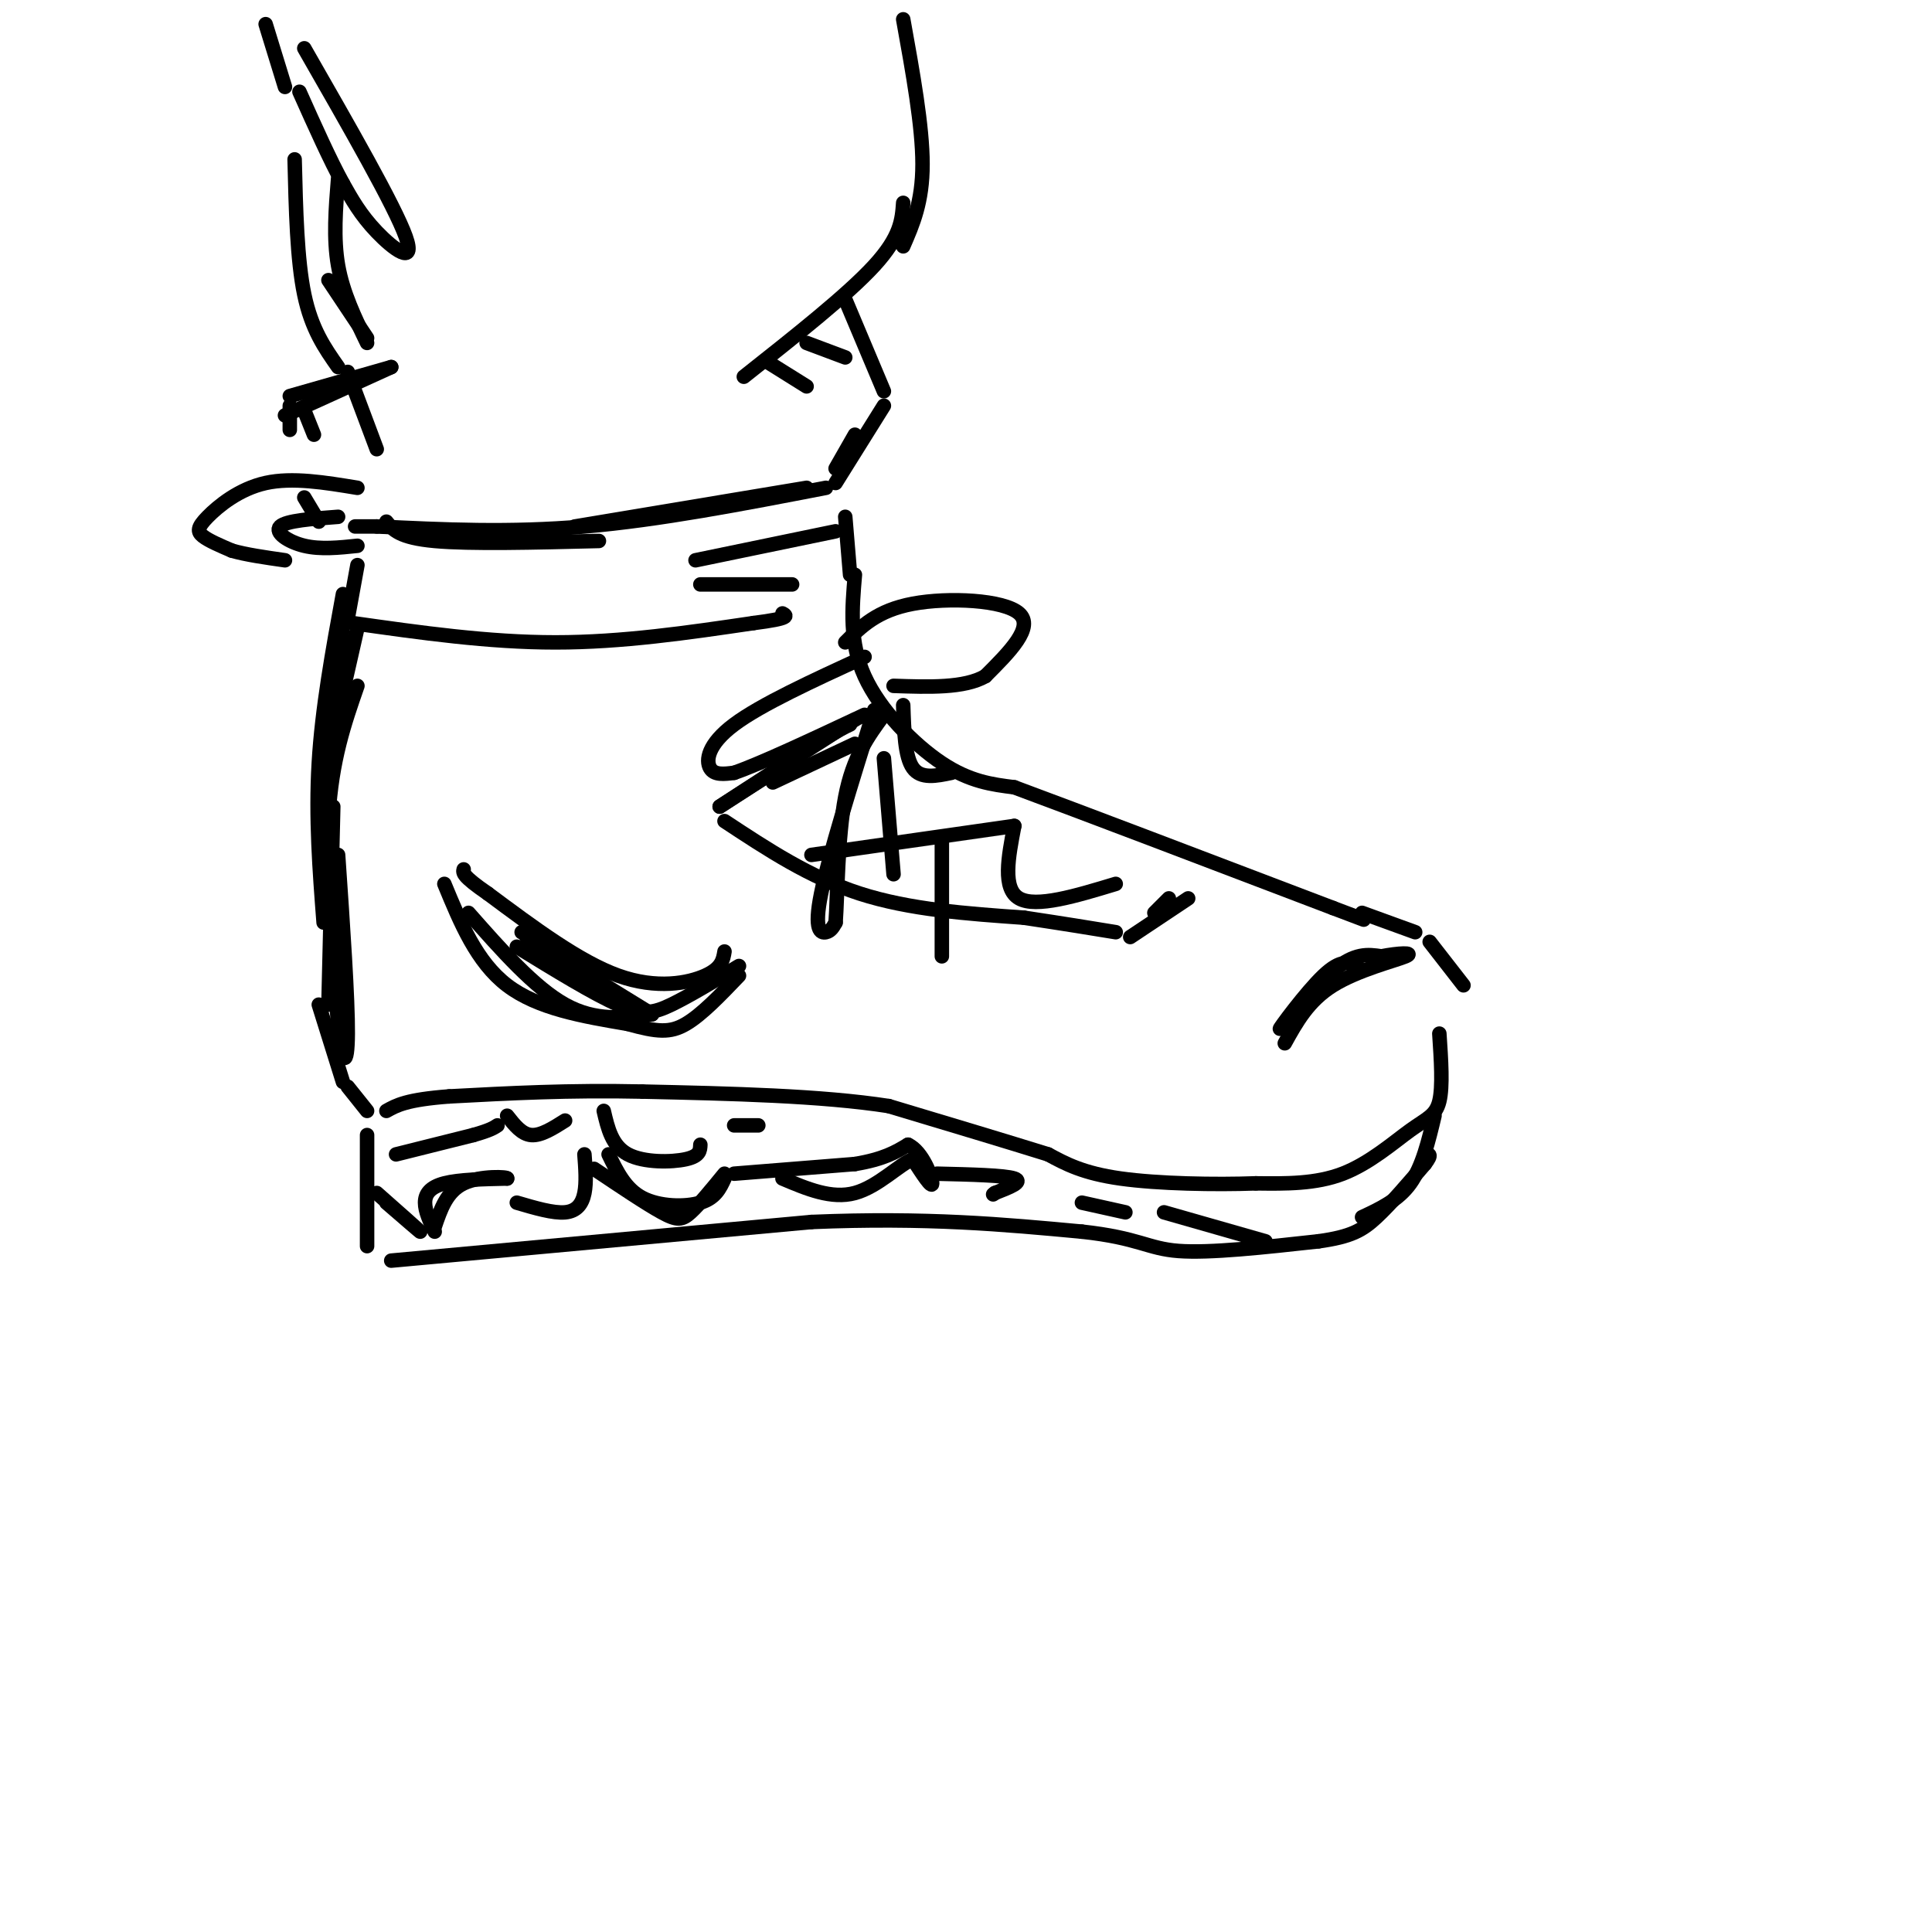 <svg viewBox='0 0 400 400' version='1.1' xmlns='http://www.w3.org/2000/svg' xmlns:xlink='http://www.w3.org/1999/xlink'><g fill='none' stroke='rgb(0,0,0)' stroke-width='3' stroke-linecap='round' stroke-linejoin='round'><path d='M177,119c-0.600,6.978 -1.200,13.956 2,21c3.200,7.044 10.200,14.156 16,18c5.800,3.844 10.400,4.422 15,5'/><path d='M210,163c13.500,5.000 39.750,15.000 66,25'/><path d='M276,188c11.000,4.167 5.500,2.083 0,0'/><path d='M282,189c0.000,0.000 11.000,4.000 11,4'/><path d='M296,195c0.000,0.000 7.000,9.000 7,9'/><path d='M298,214c0.369,5.494 0.738,10.988 0,14c-0.738,3.012 -2.583,3.542 -6,6c-3.417,2.458 -8.405,6.845 -14,9c-5.595,2.155 -11.798,2.077 -18,2'/><path d='M260,245c-8.356,0.311 -20.244,0.089 -28,-1c-7.756,-1.089 -11.378,-3.044 -15,-5'/><path d='M217,239c-8.000,-2.500 -20.500,-6.250 -33,-10'/><path d='M184,229c-14.000,-2.167 -32.500,-2.583 -51,-3'/><path d='M133,226c-15.167,-0.333 -27.583,0.333 -40,1'/><path d='M93,227c-8.833,0.667 -10.917,1.833 -13,3'/><path d='M76,235c0.000,0.000 0.000,23.000 0,23'/><path d='M81,261c0.000,0.000 87.000,-8.000 87,-8'/><path d='M168,253c23.833,-1.000 39.917,0.500 56,2'/><path d='M224,255c11.867,1.289 13.533,3.511 20,4c6.467,0.489 17.733,-0.756 29,-2'/><path d='M273,257c6.733,-0.933 9.067,-2.267 12,-5c2.933,-2.733 6.467,-6.867 10,-11'/><path d='M295,241c1.667,-2.167 0.833,-2.083 0,-2'/><path d='M297,231c-1.250,5.250 -2.500,10.500 -5,14c-2.500,3.500 -6.250,5.250 -10,7'/><path d='M90,255c-1.000,-2.111 -2.000,-4.222 -2,-6c0.000,-1.778 1.000,-3.222 4,-4c3.000,-0.778 8.000,-0.889 13,-1'/><path d='M105,244c0.289,-0.333 -5.489,-0.667 -9,1c-3.511,1.667 -4.756,5.333 -6,9'/><path d='M107,249c3.778,1.111 7.556,2.222 10,2c2.444,-0.222 3.556,-1.778 4,-4c0.444,-2.222 0.222,-5.111 0,-8'/><path d='M126,239c1.733,3.578 3.467,7.156 7,9c3.533,1.844 8.867,1.956 12,1c3.133,-0.956 4.067,-2.978 5,-5'/><path d='M150,243c-2.600,3.178 -5.200,6.356 -7,8c-1.800,1.644 -2.800,1.756 -6,0c-3.200,-1.756 -8.600,-5.378 -14,-9'/><path d='M152,243c0.000,0.000 25.000,-2.000 25,-2'/><path d='M177,241c6.000,-1.000 8.500,-2.500 11,-4'/><path d='M188,237c3.000,1.378 5.000,6.822 5,8c0.000,1.178 -2.000,-1.911 -4,-5'/><path d='M189,240c-2.622,0.911 -7.178,5.689 -12,7c-4.822,1.311 -9.911,-0.844 -15,-3'/><path d='M194,243c7.000,0.167 14.000,0.333 16,1c2.000,0.667 -1.000,1.833 -4,3'/><path d='M206,247c-0.667,0.500 -0.333,0.250 0,0'/><path d='M78,247c4.333,3.833 8.667,7.667 9,8c0.333,0.333 -3.333,-2.833 -7,-6'/><path d='M82,239c0.000,0.000 16.000,-4.000 16,-4'/><path d='M98,235c3.500,-1.000 4.250,-1.500 5,-2'/><path d='M105,231c1.500,1.917 3.000,3.833 5,4c2.000,0.167 4.500,-1.417 7,-3'/><path d='M125,230c0.844,3.622 1.689,7.244 5,9c3.311,1.756 9.089,1.644 12,1c2.911,-0.644 2.956,-1.822 3,-3'/><path d='M152,233c0.000,0.000 5.000,0.000 5,0'/><path d='M224,249c0.000,0.000 9.000,2.000 9,2'/><path d='M241,251c0.000,0.000 21.000,6.000 21,6'/><path d='M76,230c0.000,0.000 -4.000,-5.000 -4,-5'/><path d='M71,224c0.000,0.000 -5.000,-16.000 -5,-16'/><path d='M68,208c0.000,0.000 1.000,-41.000 1,-41'/><path d='M74,142c-2.667,7.667 -5.333,15.333 -6,27c-0.667,11.667 0.667,27.333 2,43'/><path d='M70,212c0.844,8.778 1.956,9.222 2,2c0.044,-7.222 -0.978,-22.111 -2,-37'/><path d='M74,130c0.000,0.000 -5.000,22.000 -5,22'/><path d='M71,129c0.000,0.000 -3.000,34.000 -3,34'/><path d='M71,123c-2.167,11.833 -4.333,23.667 -5,35c-0.667,11.333 0.167,22.167 1,33'/><path d='M74,101c-6.738,-1.113 -13.476,-2.226 -19,-1c-5.524,1.226 -9.833,4.792 -12,7c-2.167,2.208 -2.190,3.060 -1,4c1.190,0.940 3.595,1.970 6,3'/><path d='M48,114c2.833,0.833 6.917,1.417 11,2'/><path d='M70,107c-5.378,0.400 -10.756,0.800 -12,2c-1.244,1.200 1.644,3.200 5,4c3.356,0.800 7.178,0.400 11,0'/><path d='M80,108c1.333,1.667 2.667,3.333 10,4c7.333,0.667 20.667,0.333 34,0'/><path d='M119,109c0.000,0.000 48.000,-8.000 48,-8'/><path d='M175,107c0.000,0.000 1.000,12.000 1,12'/><path d='M171,101c-17.250,3.333 -34.500,6.667 -50,8c-15.500,1.333 -29.250,0.667 -43,0'/><path d='M78,109c-7.333,0.000 -4.167,0.000 -1,0'/><path d='M74,117c0.000,0.000 -2.000,11.000 -2,11'/><path d='M73,129c14.083,2.000 28.167,4.000 42,4c13.833,0.000 27.417,-2.000 41,-4'/><path d='M156,129c7.833,-1.000 6.917,-1.500 6,-2'/><path d='M173,110c0.000,0.000 -29.000,6.000 -29,6'/><path d='M145,121c0.000,0.000 19.000,0.000 19,0'/><path d='M177,154c0.000,0.000 -17.000,8.000 -17,8'/><path d='M150,170c8.833,5.833 17.667,11.667 28,15c10.333,3.333 22.167,4.167 34,5'/><path d='M212,190c8.833,1.333 13.917,2.167 19,3'/><path d='M246,186c0.000,0.000 -12.000,8.000 -12,8'/><path d='M183,157c0.000,0.000 2.000,24.000 2,24'/><path d='M168,177c0.000,0.000 42.000,-6.000 42,-6'/><path d='M210,171c-1.250,6.500 -2.500,13.000 1,15c3.500,2.000 11.750,-0.500 20,-3'/><path d='M281,200c-1.673,-0.738 -3.345,-1.476 -7,2c-3.655,3.476 -9.292,11.167 -9,11c0.292,-0.167 6.512,-8.190 11,-12c4.488,-3.810 7.244,-3.405 10,-3'/><path d='M286,198c3.452,-0.679 7.083,-0.875 5,0c-2.083,0.875 -9.881,2.821 -15,6c-5.119,3.179 -7.560,7.589 -10,12'/><path d='M177,149c0.000,0.000 -28.000,18.000 -28,18'/><path d='M149,167c-1.333,0.833 9.333,-6.083 20,-13'/><path d='M169,154c4.500,-2.833 5.750,-3.417 7,-4'/><path d='M242,186c0.000,0.000 -3.000,3.000 -3,3'/><path d='M175,133c3.311,-3.311 6.622,-6.622 14,-8c7.378,-1.378 18.822,-0.822 22,2c3.178,2.822 -1.911,7.911 -7,13'/><path d='M204,140c-4.333,2.500 -11.667,2.250 -19,2'/><path d='M179,136c-10.733,4.933 -21.467,9.867 -27,14c-5.533,4.133 -5.867,7.467 -5,9c0.867,1.533 2.933,1.267 5,1'/><path d='M152,160c5.333,-1.833 16.167,-6.917 27,-12'/><path d='M181,147c-4.711,15.111 -9.422,30.222 -11,38c-1.578,7.778 -0.022,8.222 1,8c1.022,-0.222 1.511,-1.111 2,-2'/><path d='M173,191c0.400,-5.333 0.400,-17.667 2,-26c1.600,-8.333 4.800,-12.667 8,-17'/><path d='M187,146c0.167,5.333 0.333,10.667 2,13c1.667,2.333 4.833,1.667 8,1'/><path d='M195,174c0.000,0.000 0.000,24.000 0,24'/><path d='M150,197c-0.289,1.733 -0.578,3.467 -4,5c-3.422,1.533 -9.978,2.867 -18,0c-8.022,-2.867 -17.511,-9.933 -27,-17'/><path d='M101,185c-5.333,-3.667 -5.167,-4.333 -5,-5'/><path d='M92,183c3.333,8.083 6.667,16.167 13,21c6.333,4.833 15.667,6.417 25,8'/><path d='M130,212c6.067,1.689 8.733,1.911 12,0c3.267,-1.911 7.133,-5.956 11,-10'/><path d='M153,200c-5.156,3.111 -10.311,6.222 -14,8c-3.689,1.778 -5.911,2.222 -11,0c-5.089,-2.222 -13.044,-7.111 -21,-12'/><path d='M97,189c6.833,7.750 13.667,15.500 20,19c6.333,3.500 12.167,2.750 18,2'/><path d='M135,210c0.000,0.000 -26.000,-16.000 -26,-16'/><path d='M108,193c0.000,0.000 13.000,7.000 13,7'/><path d='M173,97c0.000,0.000 4.000,-7.000 4,-7'/><path d='M175,62c0.000,0.000 8.000,19.000 8,19'/><path d='M183,84c0.000,0.000 -10.000,16.000 -10,16'/><path d='M154,78c10.750,-8.500 21.500,-17.000 27,-23c5.500,-6.000 5.750,-9.500 6,-13'/><path d='M187,4c2.000,11.083 4.000,22.167 4,30c0.000,7.833 -2.000,12.417 -4,17'/><path d='M66,108c0.000,0.000 -3.000,-5.000 -3,-5'/><path d='M60,89c0.000,0.000 0.000,-5.000 0,-5'/><path d='M60,82c0.000,0.000 21.000,-6.000 21,-6'/><path d='M81,76c0.000,0.000 -22.000,10.000 -22,10'/><path d='M70,76c-2.750,-3.917 -5.500,-7.833 -7,-15c-1.500,-7.167 -1.750,-17.583 -2,-28'/><path d='M63,10c9.378,16.356 18.756,32.711 21,39c2.244,6.289 -2.644,2.511 -6,-1c-3.356,-3.511 -5.178,-6.756 -7,-10'/><path d='M71,38c-2.667,-4.833 -5.833,-11.917 -9,-19'/><path d='M55,5c0.000,0.000 4.000,13.000 4,13'/><path d='M72,77c0.000,0.000 6.000,16.000 6,16'/><path d='M63,85c0.000,0.000 2.000,5.000 2,5'/><path d='M70,37c-0.500,6.167 -1.000,12.333 0,18c1.000,5.667 3.500,10.833 6,16'/><path d='M68,58c0.000,0.000 8.000,12.000 8,12'/><path d='M159,75c0.000,0.000 8.000,5.000 8,5'/><path d='M167,71c0.000,0.000 8.000,3.000 8,3'/></g>
</svg>